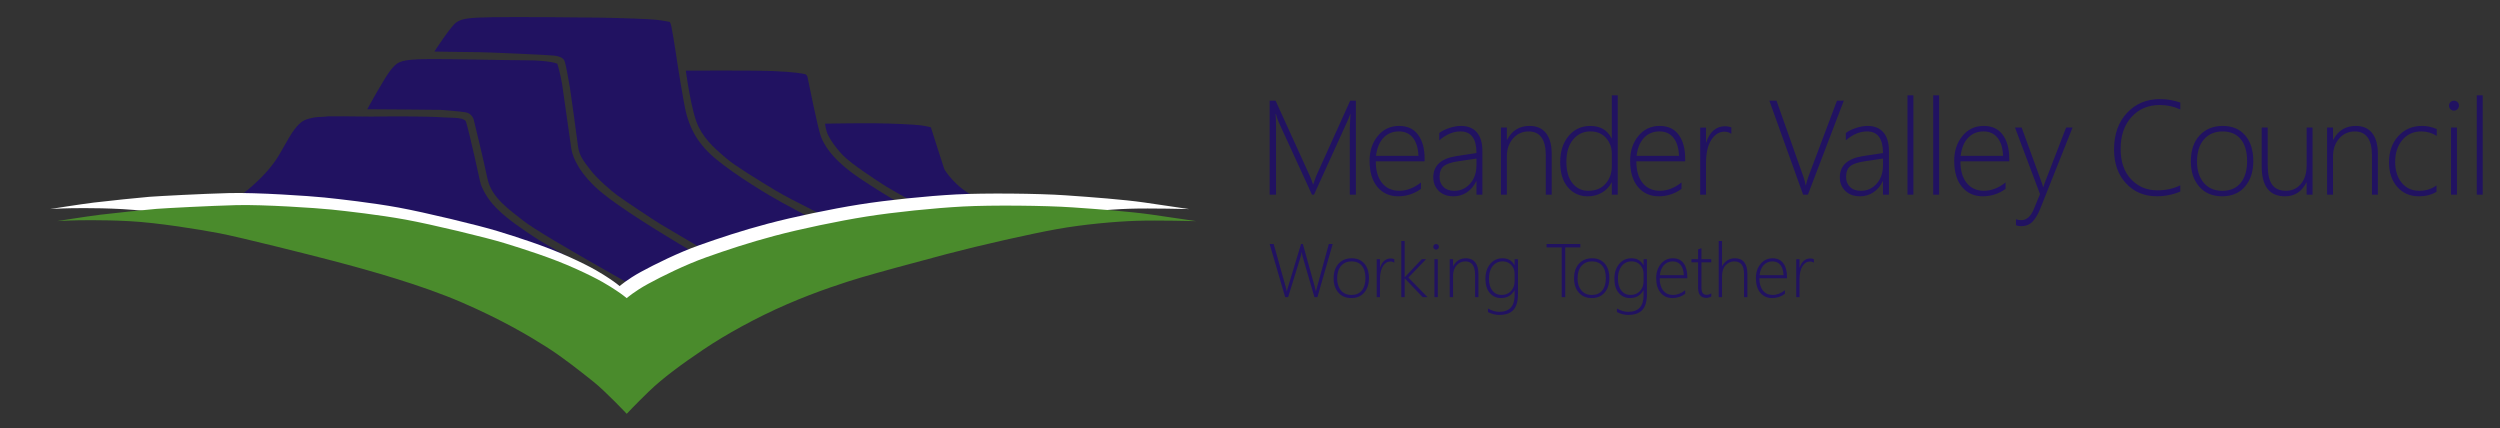 <svg width="216" height="37" xmlns="http://www.w3.org/2000/svg" xmlns:xlink="http://www.w3.org/1999/xlink" xml:space="preserve" overflow="hidden"><rect width="100%" height="100%" fill="#333333" stroke="none"/><g transform="translate(-289 -912)"><path d="M46.587 20.411C43.412 18.392 42.193 17.321 41.53 15.631 41.529 15.628 41.511 15.504 41.508 15.501 41.491 15.45 41.478 15.414 41.478 15.414 41.478 15.414 40.577 11.333 40.27 10.367 40.24 10.272 40.218 10.212 39.908 10.09 39.563 10.005 39.014 9.998 38.406 9.978 36.764 9.862 33.717 9.886 32.05 9.905 31.17 9.888 30.346 9.883 29.674 9.881L29.674 9.88C29.674 9.88 29.558 9.88 29.389 9.881 28.939 9.881 28.564 9.883 28.323 9.884 28.259 9.884 28.199 9.902 28.135 9.908 27.674 9.926 27.234 9.954 27.029 10.002 26.492 10.123 26.124 10.185 25.605 10.792 25.087 11.401 24.819 11.992 24.149 13.102 22.846 15.341 20.008 17.241 18.735 18.017 19.17 18.003 19.587 17.99 19.962 17.982 22.288 17.93 26.896 18.203 28.167 18.32 29.438 18.438 32.313 18.724 34.566 19.087 36.82 19.451 41.529 20.452 43.146 20.895 44.764 21.337 47.118 21.987 49.27 22.845 51.423 23.703 52.188 24.171 52.752 24.495 53.315 24.819 53.504 24.895 53.504 24.895 53.504 24.895 53.641 24.793 53.9 24.585" fill="#211261" transform="matrix(1 0 0 1.017 289 912)"/><path d="M31.73 9.28C31.73 9.28 33.284 6.485 33.784 5.915 34.283 5.346 34.44 5.106 36.165 5.036 37.89 4.967 43.534 5.122 45.346 5.122 47.588 5.122 48.157 5.416 48.157 5.416 48.157 5.416 48.436 6.314 48.573 7.193 48.711 8.072 49.315 12.386 49.367 12.663 49.419 12.939 49.644 14.198 51.404 15.855 53.163 17.512 58.046 20.326 58.635 20.688 59.221 21.05 60.36 21.689 60.36 21.689 60.36 21.689 58.083 22.536 57.047 22.984 56.011 23.431 54.509 24.192 54.509 24.192 54.509 24.192 51.976 22.776 50.695 22.051 49.417 21.326 46.119 19.467 45.173 18.721 44.101 17.875 42.463 16.823 42.118 15.183 41.786 13.602 40.928 10.161 40.928 10.161 40.928 10.161 40.79 9.627 40.219 9.54 39.743 9.467 38.425 9.35 38.08 9.333 37.805 9.318 31.73 9.28 31.73 9.28" fill="#211261" transform="matrix(1 0 0 1.017 289 912)"/><path d="M37.53 4.38C37.53 4.38 38.91 2.275 39.41 1.913 39.909 1.551 40.653 1.499 42.447 1.464 44.242 1.429 49.886 1.466 51.886 1.499 53.888 1.532 56.062 1.619 56.614 1.671 57.166 1.724 57.874 1.861 57.874 1.861 57.874 1.861 57.961 2.018 58.012 2.275 58.064 2.535 58.254 3.552 58.374 4.38 58.494 5.209 59.098 9.021 59.322 9.747 59.547 10.473 59.961 11.956 61.791 13.457 63.62 14.957 66.571 16.682 67.555 17.201 68.538 17.72 70.143 18.581 70.557 18.771 70.972 18.961 71.161 19.048 71.161 19.048 71.161 19.048 67.917 19.688 66.381 20.049 64.846 20.411 61.187 21.429 61.187 21.429 61.187 21.429 57.735 19.445 57.045 19.03 56.355 18.616 53.888 16.994 53.336 16.597 52.784 16.2 51.559 15.147 51.041 14.475 50.524 13.801 50.041 13.284 49.938 12.421 49.835 11.557 49.299 7.796 49.248 7.503 49.196 7.209 48.904 5.449 48.764 5.156 48.627 4.864 48.247 4.777 47.884 4.725 47.522 4.673 42.033 4.431 41.326 4.431 40.618 4.432 37.53 4.38 37.53 4.38" fill="#211261" transform="matrix(1 0 0 1.017 289 912)"/><path d="M59.255 6.001C59.255 6.001 65.036 5.966 66.796 6.036 68.555 6.105 69.469 6.26 69.591 6.312 69.711 6.365 69.764 6.52 69.764 6.52 69.764 6.52 70.677 11.006 70.937 11.627 71.196 12.248 71.8 13.507 74.337 15.182 76.873 16.856 79.117 18.029 79.117 18.029 79.117 18.029 76.304 18.287 75.527 18.392 74.751 18.496 72.3 18.858 72.3 18.858 72.3 18.858 68.503 17.063 67.037 16.2 65.57 15.337 63.465 14.061 62.757 13.457 62.05 12.852 60.997 12.041 60.358 10.781 59.721 9.522 59.255 6.001 59.255 6.001" fill="#211261" transform="matrix(1 0 0 1.017 289 912)"/><path d="M71.283 10.506C71.283 10.506 74.148 10.455 75.649 10.473 77.15 10.49 78.996 10.577 79.531 10.645 80.066 10.713 80.428 10.817 80.428 10.817 80.428 10.817 81.531 14.233 81.584 14.355 81.636 14.475 82.55 15.909 84.189 16.685 85.829 17.462 86.416 17.721 86.416 17.721 86.416 17.721 83.897 17.702 83.068 17.754 82.24 17.807 80.394 17.944 80.394 17.944 80.394 17.944 77.339 16.322 76.528 15.822 75.717 15.321 73.56 13.925 72.869 13.234 72.18 12.544 71.576 11.663 71.436 11.214 71.301 10.764 71.283 10.506 71.283 10.506" fill="#211261" transform="matrix(1 0 0 1.017 289 912)"/><path d="M4.323 17.761C4.323 17.761 6.894 17.356 8.093 17.212 9.291 17.068 12.138 16.779 12.903 16.72 13.668 16.662 17.497 16.461 19.823 16.402 22.149 16.344 26.756 16.648 28.028 16.779 29.299 16.908 32.174 17.226 34.427 17.631 36.681 18.036 41.389 19.148 43.007 19.639 44.625 20.131 46.979 20.852 49.131 21.806 51.283 22.759 52.049 23.279 52.613 23.64 53.176 24 53.538 24.304 53.538 24.304 53.538 24.304 54.202 23.727 55.387 23.091 56.571 22.456 58.622 21.459 60.399 20.838 62.177 20.216 64.126 19.581 66.337 19.004 68.548 18.426 71.841 17.747 74.253 17.372 76.666 16.995 80.118 16.649 82.588 16.519 85.058 16.39 89.695 16.432 92.05 16.592 94.404 16.752 97.077 16.953 98.84 17.199 100.603 17.446 102.741 17.762 102.741 17.762 102.741 17.762 99.418 17.675 97.584 17.734 95.75 17.792 92.977 18.037 90.693 18.442 88.411 18.847 84.164 19.786 81.16 20.566 78.155 21.345 75.05 22.183 73.807 22.546 72.564 22.906 70.023 23.701 67.379 24.827 64.735 25.955 62.107 27.384 60.186 28.656 58.265 29.927 56.647 31.097 55.448 32.237 54.25 33.379 53.541 34.13 53.541 34.13 53.541 34.13 51.707 32.223 50.695 31.429 49.685 30.635 48.051 29.35 46.563 28.425 45.075 27.5 42.724 26.126 39.297 24.669 35.83 23.195 31.439 21.983 28.203 21.145 26.124 20.607 20.158 19.136 18.409 18.804 16.662 18.472 13.036 17.893 10.566 17.764 8.096 17.634 5.93 17.691 5.481 17.707 5.032 17.718 4.323 17.761 4.323 17.761" fill="#FFFFFF" transform="matrix(1 0 0 1.017 289 912)"/><path d="M4.932 18.785C4.932 18.785 7.503 18.381 8.702 18.237 9.9 18.093 12.746 17.803 13.512 17.745 14.277 17.686 18.105 17.486 20.431 17.427 22.758 17.369 27.365 17.672 28.637 17.803 29.908 17.933 32.783 18.251 35.036 18.656 37.289 19.061 41.998 20.172 43.616 20.664 45.233 21.156 47.588 21.877 49.74 22.83 51.892 23.784 52.657 24.304 53.222 24.665 53.785 25.025 54.147 25.329 54.147 25.329 54.147 25.329 54.811 24.751 55.996 24.116 57.18 23.48 59.231 22.484 61.008 21.863 62.785 21.241 64.735 20.605 66.946 20.028 69.156 19.451 72.45 18.771 74.862 18.396 77.275 18.02 80.726 17.674 83.196 17.544 85.666 17.414 90.304 17.457 92.659 17.617 95.013 17.776 97.686 17.977 99.449 18.224 101.212 18.471 103.35 18.787 103.35 18.787 103.35 18.787 100.027 18.7 98.193 18.759 96.359 18.817 93.585 19.062 91.302 19.467 89.02 19.872 84.773 20.811 81.769 21.59 78.764 22.37 75.659 23.208 74.416 23.57 73.173 23.931 70.632 24.726 67.988 25.852 65.344 26.979 62.716 28.409 60.795 29.68 58.873 30.952 57.256 32.122 56.057 33.262 54.859 34.404 54.15 35.155 54.15 35.155 54.15 35.155 52.316 33.248 51.304 32.454 50.294 31.66 48.66 30.374 47.172 29.449 45.684 28.524 43.333 27.15 39.906 25.694 36.44 24.22 32.047 23.007 28.812 22.169 26.733 21.632 20.767 20.161 19.018 19.829 17.27 19.497 13.645 18.918 11.175 18.788 8.705 18.659 6.539 18.716 6.089 18.732 5.64 18.743 4.932 18.785 4.932 18.785" fill="#4A8B2C" transform="matrix(1 0 0 1.017 289 912)"/><path d="M156.717 22.014C156.622 21.976 156.516 21.957 156.396 21.957 156.186 21.957 156.002 22.025 155.843 22.161 155.683 22.297 155.567 22.489 155.493 22.734L155.48 22.734 155.48 22.019 155.197 22.019 155.197 25.242 155.48 25.242 155.48 23.728C155.48 23.246 155.566 22.873 155.738 22.61 155.911 22.348 156.122 22.217 156.377 22.217 156.507 22.217 156.621 22.252 156.717 22.321L156.717 22.014ZM152.025 23.381C152.071 23.003 152.195 22.713 152.392 22.511 152.59 22.308 152.841 22.207 153.143 22.207 153.434 22.207 153.664 22.31 153.83 22.516 153.996 22.721 154.084 23.011 154.097 23.381L152.025 23.381ZM154.397 23.645 154.397 23.515C154.397 23.028 154.29 22.644 154.076 22.364 153.863 22.082 153.555 21.942 153.154 21.942 152.726 21.942 152.378 22.103 152.111 22.424 151.844 22.746 151.709 23.142 151.709 23.611 151.709 24.155 151.837 24.576 152.093 24.873 152.35 25.171 152.685 25.321 153.101 25.321 153.512 25.321 153.885 25.202 154.217 24.965L154.217 24.657C153.872 24.922 153.521 25.057 153.159 25.057 152.802 25.057 152.522 24.932 152.318 24.682 152.114 24.432 152.011 24.086 152.011 23.643L154.397 23.643ZM150.974 25.243 150.974 23.244C150.974 22.826 150.882 22.503 150.7 22.278 150.518 22.054 150.253 21.942 149.903 21.942 149.42 21.942 149.049 22.161 148.796 22.599L148.784 22.599 148.784 20.473 148.494 20.473 148.494 25.243 148.784 25.243 148.784 23.46C148.784 23.056 148.888 22.748 149.099 22.531 149.309 22.315 149.552 22.207 149.829 22.207 150.123 22.207 150.338 22.296 150.477 22.473 150.617 22.65 150.685 22.93 150.685 23.311L150.685 25.243 150.974 25.243ZM147.856 24.929C147.716 25.006 147.588 25.046 147.468 25.046 147.301 25.046 147.18 24.995 147.111 24.897 147.04 24.797 147.005 24.636 147.005 24.413L147.005 22.286 147.854 22.286 147.854 22.022 147.005 22.022 147.005 21.088C146.959 21.105 146.91 21.121 146.861 21.135 146.81 21.152 146.763 21.168 146.716 21.186L146.716 22.022 146.137 22.022 146.137 22.286 146.716 22.286 146.716 24.451C146.716 25.022 146.954 25.306 147.43 25.306 147.563 25.306 147.704 25.27 147.856 25.199L147.856 24.929ZM143.409 23.381C143.455 23.003 143.577 22.713 143.776 22.511 143.974 22.308 144.225 22.207 144.527 22.207 144.818 22.207 145.047 22.31 145.213 22.516 145.379 22.721 145.468 23.011 145.481 23.381L143.409 23.381ZM145.783 23.645 145.783 23.515C145.783 23.028 145.675 22.644 145.462 22.364 145.248 22.082 144.94 21.942 144.54 21.942 144.111 21.942 143.763 22.103 143.496 22.424 143.229 22.746 143.094 23.142 143.094 23.611 143.094 24.155 143.223 24.576 143.479 24.873 143.735 25.171 144.07 25.321 144.486 25.321 144.897 25.321 145.269 25.202 145.602 24.965L145.602 24.657C145.258 24.922 144.907 25.057 144.544 25.057 144.187 25.057 143.907 24.932 143.703 24.682 143.499 24.432 143.396 24.086 143.396 23.643L145.783 23.643ZM142.007 23.896C142.007 24.222 141.904 24.495 141.698 24.72 141.493 24.944 141.218 25.057 140.871 25.057 140.545 25.057 140.285 24.935 140.085 24.69 139.888 24.446 139.788 24.103 139.788 23.662 139.788 23.224 139.896 22.871 140.112 22.604 140.329 22.338 140.613 22.204 140.968 22.204 141.276 22.204 141.526 22.308 141.719 22.516 141.91 22.723 142.007 22.969 142.007 23.256L142.007 23.896ZM142.296 22.021 142.007 22.021 142.007 22.53 141.994 22.53C141.78 22.138 141.436 21.942 140.961 21.942 140.519 21.942 140.163 22.104 139.891 22.429 139.62 22.754 139.484 23.173 139.484 23.687 139.484 24.201 139.609 24.601 139.861 24.889 140.112 25.177 140.435 25.321 140.832 25.321 141.352 25.321 141.739 25.101 141.992 24.663L142.005 24.663 142.005 25.082C142.005 26.021 141.561 26.492 140.67 26.492 140.367 26.492 140.044 26.398 139.704 26.209L139.704 26.511C140.033 26.676 140.354 26.756 140.664 26.756 141.222 26.756 141.633 26.616 141.897 26.334 142.162 26.053 142.294 25.61 142.294 25.003L142.294 22.021ZM138.433 22.574C138.642 22.819 138.746 23.172 138.746 23.632 138.746 24.079 138.642 24.429 138.431 24.68 138.221 24.932 137.922 25.058 137.535 25.058 137.154 25.058 136.852 24.93 136.632 24.674 136.412 24.418 136.301 24.079 136.301 23.657 136.301 23.202 136.414 22.846 136.64 22.59 136.866 22.334 137.168 22.206 137.547 22.206 137.928 22.207 138.224 22.329 138.433 22.574M138.64 24.856C138.912 24.546 139.048 24.14 139.048 23.638 139.048 23.107 138.915 22.693 138.648 22.392 138.382 22.092 138.019 21.942 137.558 21.942 137.09 21.942 136.714 22.093 136.428 22.395 136.142 22.697 135.998 23.116 135.998 23.651 135.998 24.146 136.135 24.549 136.409 24.857 136.682 25.167 137.054 25.321 137.524 25.321 137.996 25.322 138.368 25.167 138.64 24.856M136.54 21.017 136.54 20.73 133.626 20.73 133.626 21.017 134.929 21.017 134.929 25.243 135.237 25.243 135.237 21.017 136.54 21.017ZM130.863 23.896C130.863 24.222 130.761 24.495 130.555 24.72 130.35 24.944 130.073 25.057 129.728 25.057 129.402 25.057 129.141 24.935 128.942 24.69 128.745 24.446 128.645 24.103 128.645 23.662 128.645 23.224 128.752 22.871 128.969 22.604 129.186 22.338 129.47 22.204 129.825 22.204 130.133 22.204 130.383 22.308 130.576 22.516 130.767 22.723 130.863 22.969 130.863 23.256L130.863 23.896ZM131.153 22.021 130.863 22.021 130.863 22.53 130.851 22.53C130.637 22.138 130.293 21.942 129.818 21.942 129.375 21.942 129.02 22.104 128.748 22.429 128.477 22.754 128.341 23.173 128.341 23.687 128.341 24.201 128.466 24.601 128.718 24.889 128.969 25.177 129.292 25.321 129.689 25.321 130.209 25.321 130.596 25.101 130.849 24.663L130.862 24.663 130.862 25.082C130.862 26.021 130.418 26.492 129.527 26.492 129.224 26.492 128.901 26.398 128.561 26.209L128.561 26.511C128.89 26.676 129.211 26.756 129.521 26.756 130.079 26.756 130.49 26.616 130.754 26.334 131.018 26.053 131.151 25.61 131.151 25.003L131.151 22.021ZM127.736 25.243 127.736 23.282C127.736 22.852 127.644 22.522 127.459 22.289 127.274 22.059 127.008 21.942 126.66 21.942 126.161 21.942 125.794 22.163 125.558 22.606L125.546 22.606 125.546 22.021 125.256 22.021 125.256 25.243 125.546 25.243 125.546 23.393C125.546 23.058 125.645 22.776 125.845 22.549 126.044 22.321 126.298 22.207 126.61 22.207 127.168 22.207 127.446 22.595 127.446 23.368L127.446 25.243 127.736 25.243ZM124.224 22.021 123.934 22.021 123.934 25.243 124.224 25.243 124.224 22.021ZM124.249 21.137C124.296 21.089 124.322 21.031 124.322 20.964 124.322 20.893 124.296 20.836 124.247 20.795 124.198 20.754 124.142 20.732 124.075 20.732 124.013 20.732 123.96 20.754 123.911 20.797 123.862 20.839 123.836 20.896 123.836 20.966 123.836 21.037 123.86 21.096 123.909 21.141 123.956 21.187 124.013 21.211 124.075 21.211 124.143 21.209 124.2 21.184 124.249 21.137M123.337 25.243 121.684 23.581 123.213 22.021 122.839 22.021 121.376 23.547 121.363 23.547 121.363 20.473 121.074 20.473 121.074 25.243 121.363 25.243 121.363 23.651 121.376 23.651 122.918 25.243 123.337 25.243ZM120.467 22.014C120.372 21.976 120.266 21.957 120.146 21.957 119.935 21.957 119.752 22.025 119.592 22.161 119.433 22.297 119.317 22.489 119.243 22.734L119.23 22.734 119.23 22.019 118.947 22.019 118.947 25.242 119.23 25.242 119.23 23.728C119.23 23.246 119.315 22.873 119.488 22.61 119.66 22.348 119.872 22.217 120.127 22.217 120.256 22.217 120.37 22.252 120.467 22.321L120.467 22.014ZM117.661 22.574C117.87 22.819 117.975 23.172 117.975 23.632 117.975 24.079 117.87 24.429 117.66 24.68 117.45 24.932 117.151 25.058 116.763 25.058 116.382 25.058 116.08 24.93 115.86 24.674 115.641 24.418 115.53 24.079 115.53 23.657 115.53 23.202 115.642 22.846 115.868 22.59 116.094 22.334 116.396 22.206 116.776 22.206 117.157 22.207 117.453 22.329 117.661 22.574M117.869 24.856C118.141 24.546 118.277 24.14 118.277 23.638 118.277 23.107 118.144 22.693 117.877 22.392 117.611 22.092 117.247 21.942 116.787 21.942 116.319 21.942 115.943 22.093 115.656 22.395 115.37 22.697 115.226 23.116 115.226 23.651 115.226 24.146 115.364 24.549 115.637 24.857 115.911 25.167 116.283 25.321 116.752 25.321 117.225 25.322 117.597 25.167 117.869 24.856M115.146 20.73 114.809 20.73 113.751 24.544C113.727 24.62 113.712 24.687 113.7 24.745L113.688 24.745C113.67 24.647 113.639 24.513 113.59 24.345L112.567 20.729 112.41 20.729 111.297 24.345C111.235 24.533 111.199 24.668 111.186 24.745L111.174 24.745C111.155 24.642 111.121 24.509 111.076 24.345L110.046 20.729 109.697 20.729 111.038 25.242 111.295 25.242 112.366 21.84C112.424 21.654 112.458 21.515 112.464 21.421L112.477 21.421C112.483 21.53 112.511 21.673 112.562 21.847L113.566 25.242 113.824 25.242 115.146 20.73Z" fill="#211261" transform="matrix(1 0 0 1.017 289 912)"/><path d="M214.506 8.098 213.993 8.098 213.993 16.538 214.506 16.538 214.506 8.098ZM212.281 10.836 211.769 10.836 211.769 16.538 212.281 16.538 212.281 10.836ZM212.325 9.273C212.411 9.187 212.453 9.084 212.453 8.966 212.453 8.839 212.409 8.74 212.322 8.665 212.235 8.591 212.134 8.555 212.018 8.555 211.911 8.555 211.813 8.593 211.726 8.668 211.639 8.744 211.595 8.844 211.595 8.966 211.595 9.092 211.637 9.197 211.723 9.277 211.808 9.359 211.906 9.399 212.018 9.399 212.137 9.401 212.24 9.358 212.325 9.273M210.513 15.752C210.089 16.058 209.593 16.209 209.02 16.209 208.397 16.209 207.894 15.985 207.515 15.536 207.134 15.087 206.944 14.492 206.944 13.754 206.944 12.989 207.153 12.367 207.567 11.886 207.983 11.406 208.525 11.165 209.193 11.165 209.678 11.165 210.126 11.292 210.535 11.543L210.535 10.964C210.127 10.786 209.705 10.697 209.272 10.697 208.434 10.697 207.746 10.985 207.211 11.564 206.677 12.141 206.41 12.883 206.41 13.789 206.41 14.65 206.647 15.346 207.123 15.879 207.599 16.412 208.223 16.677 209 16.677 209.586 16.677 210.091 16.548 210.515 16.289L210.515 15.752ZM205.448 16.538 205.448 13.069C205.448 12.309 205.285 11.723 204.958 11.312 204.631 10.903 204.16 10.697 203.544 10.697 202.661 10.697 202.011 11.089 201.595 11.872L201.573 11.872 201.573 10.836 201.06 10.836 201.06 16.538 201.573 16.538 201.573 13.265C201.573 12.671 201.748 12.172 202.102 11.771 202.455 11.368 202.906 11.167 203.456 11.167 204.443 11.167 204.938 11.851 204.938 13.221L204.938 16.54 205.448 16.54ZM199.805 16.538 199.805 10.836 199.292 10.836 199.292 14.065C199.292 14.715 199.128 15.234 198.799 15.624 198.47 16.013 198.04 16.209 197.51 16.209 196.965 16.209 196.565 16.036 196.31 15.686 196.056 15.337 195.929 14.777 195.929 14.005L195.929 10.836 195.41 10.836 195.41 14.133C195.41 15.83 196.084 16.677 197.431 16.677 198.258 16.677 198.872 16.285 199.269 15.503L199.291 15.503 199.291 16.538 199.805 16.538ZM193.595 11.817C193.965 12.252 194.149 12.875 194.149 13.687 194.149 14.478 193.964 15.096 193.592 15.542 193.22 15.988 192.692 16.211 192.004 16.211 191.329 16.211 190.796 15.985 190.406 15.531 190.017 15.079 189.821 14.478 189.821 13.733 189.821 12.928 190.02 12.299 190.42 11.845 190.818 11.393 191.355 11.167 192.027 11.167 192.703 11.165 193.227 11.382 193.595 11.817M193.964 15.854C194.444 15.305 194.685 14.585 194.685 13.698 194.685 12.759 194.449 12.024 193.978 11.494 193.507 10.963 192.865 10.697 192.052 10.697 191.225 10.697 190.558 10.964 190.05 11.499 189.542 12.033 189.289 12.773 189.289 13.721 189.289 14.597 189.531 15.308 190.015 15.855 190.499 16.402 191.157 16.676 191.989 16.676 192.825 16.677 193.483 16.402 193.964 15.854M188.379 15.741C187.795 16.028 187.137 16.17 186.402 16.17 185.482 16.17 184.721 15.855 184.122 15.226 183.523 14.597 183.222 13.738 183.222 12.65 183.222 11.521 183.535 10.618 184.163 9.938 184.791 9.258 185.605 8.92 186.608 8.92 187.227 8.92 187.817 9.046 188.379 9.299L188.379 8.714C187.817 8.518 187.232 8.419 186.619 8.419 185.467 8.419 184.519 8.809 183.774 9.59 183.028 10.371 182.654 11.41 182.654 12.705 182.654 13.887 182.999 14.843 183.687 15.575 184.375 16.309 185.265 16.674 186.356 16.674 187.058 16.674 187.732 16.54 188.377 16.273L188.377 15.741ZM179.068 10.836 178.512 10.836 176.674 15.514 176.541 15.898 176.519 15.898C176.5 15.843 176.484 15.779 176.469 15.708 176.454 15.656 176.427 15.58 176.391 15.48L174.671 10.836 174.097 10.836 176.257 16.492 175.727 17.756C175.463 18.387 175.104 18.703 174.647 18.703 174.468 18.703 174.313 18.678 174.179 18.626L174.179 19.138C174.309 19.19 174.457 19.215 174.625 19.215 175.022 19.215 175.347 19.09 175.599 18.842 175.852 18.594 176.081 18.213 176.29 17.701L179.068 10.836ZM169.4 13.242C169.483 12.573 169.698 12.06 170.049 11.701 170.4 11.342 170.842 11.164 171.377 11.164 171.892 11.164 172.297 11.345 172.591 11.709 172.884 12.073 173.042 12.584 173.064 13.24L169.4 13.24ZM173.599 13.71 173.599 13.482C173.599 12.62 173.409 11.942 173.031 11.444 172.651 10.945 172.109 10.697 171.399 10.697 170.642 10.697 170.026 10.982 169.554 11.551 169.081 12.12 168.844 12.821 168.844 13.653 168.844 14.614 169.07 15.359 169.524 15.885 169.976 16.412 170.57 16.676 171.306 16.676 172.033 16.676 172.692 16.466 173.282 16.047L173.282 15.501C172.674 15.972 172.051 16.208 171.412 16.208 170.781 16.208 170.284 15.986 169.922 15.545 169.56 15.104 169.38 14.491 169.38 13.708L173.599 13.708ZM167.542 8.098 167.03 8.098 167.03 16.538 167.542 16.538 167.542 8.098ZM165.317 8.098 164.805 8.098 164.805 16.538 165.317 16.538 165.317 8.098ZM162.693 13.471 162.693 14.027C162.693 14.669 162.511 15.194 162.147 15.601 161.783 16.007 161.326 16.211 160.778 16.211 160.378 16.211 160.065 16.102 159.84 15.882 159.615 15.664 159.503 15.386 159.503 15.047 159.503 14.617 159.623 14.306 159.865 14.114 160.107 13.923 160.526 13.785 161.124 13.7L162.693 13.471ZM163.205 16.538 163.205 12.83C163.205 12.136 163.044 11.606 162.723 11.243 162.402 10.879 161.948 10.697 161.361 10.697 161.042 10.697 160.702 10.757 160.34 10.876 159.978 10.995 159.691 11.137 159.479 11.304L159.479 11.923C160.074 11.418 160.684 11.165 161.311 11.165 162.231 11.165 162.691 11.777 162.691 13.003L160.937 13.264C159.62 13.471 158.961 14.073 158.961 15.068 158.961 15.531 159.119 15.915 159.434 16.221 159.748 16.526 160.178 16.677 160.719 16.677 161.143 16.677 161.527 16.562 161.875 16.33 162.221 16.097 162.487 15.787 162.669 15.397L162.691 15.397 162.691 16.538 163.205 16.538ZM159.304 8.555 158.714 8.555 156.258 14.975C156.143 15.297 156.067 15.553 156.031 15.743L156.009 15.743C155.967 15.506 155.9 15.253 155.803 14.986L153.491 8.555 152.873 8.555 155.79 16.538 156.203 16.538 159.304 8.555ZM149.589 10.825C149.421 10.759 149.233 10.726 149.021 10.726 148.649 10.726 148.324 10.846 148.041 11.088 147.758 11.33 147.552 11.666 147.422 12.101L147.4 12.101 147.4 10.838 146.899 10.838 146.899 16.54 147.4 16.54 147.4 13.86C147.4 13.006 147.552 12.347 147.857 11.883 148.162 11.42 148.539 11.187 148.988 11.187 149.219 11.187 149.418 11.249 149.589 11.371L149.589 10.825ZM141.401 13.242C141.483 12.573 141.698 12.06 142.049 11.701 142.4 11.342 142.843 11.164 143.378 11.164 143.893 11.164 144.298 11.345 144.592 11.709 144.884 12.073 145.043 12.584 145.065 13.24L141.401 13.24ZM145.599 13.71 145.599 13.482C145.599 12.62 145.409 11.942 145.032 11.444 144.654 10.945 144.11 10.697 143.4 10.697 142.642 10.697 142.027 10.982 141.554 11.551 141.082 12.12 140.844 12.821 140.844 13.653 140.844 14.614 141.07 15.359 141.524 15.885 141.977 16.412 142.571 16.676 143.306 16.676 144.034 16.676 144.693 16.466 145.283 16.047L145.283 15.501C144.674 15.972 144.051 16.208 143.412 16.208 142.781 16.208 142.285 15.986 141.923 15.545 141.561 15.104 141.38 14.491 141.38 13.708L145.599 13.708ZM139.26 14.133C139.26 14.712 139.081 15.204 138.725 15.605 138.37 16.009 137.867 16.209 137.217 16.209 136.663 16.209 136.211 15.994 135.862 15.566 135.511 15.137 135.335 14.53 135.335 13.743 135.335 12.941 135.53 12.312 135.92 11.851 136.309 11.393 136.804 11.164 137.402 11.164 137.97 11.164 138.422 11.349 138.757 11.717 139.092 12.087 139.262 12.536 139.262 13.068L139.262 14.133ZM139.772 16.538 139.772 8.098 139.26 8.098 139.26 11.75 139.238 11.75C138.874 11.048 138.265 10.699 137.411 10.699 136.64 10.699 136.01 10.983 135.527 11.553 135.043 12.122 134.801 12.868 134.801 13.789 134.801 14.691 135.022 15.398 135.466 15.911 135.909 16.423 136.483 16.679 137.184 16.679 137.641 16.679 138.05 16.573 138.414 16.361 138.778 16.149 139.053 15.865 139.238 15.504L139.26 15.504 139.26 16.54 139.772 16.54ZM134.067 16.538 134.067 13.069C134.067 12.309 133.904 11.723 133.577 11.312 133.25 10.903 132.778 10.697 132.163 10.697 131.279 10.697 130.629 11.089 130.215 11.872L130.193 11.872 130.193 10.836 129.681 10.836 129.681 16.538 130.193 16.538 130.193 13.265C130.193 12.671 130.368 12.172 130.723 11.771 131.075 11.368 131.526 11.167 132.076 11.167 133.063 11.167 133.558 11.851 133.558 13.221L133.558 16.54 134.067 16.54ZM127.567 13.471 127.567 14.027C127.567 14.669 127.385 15.194 127.021 15.601 126.657 16.007 126.2 16.211 125.652 16.211 125.25 16.211 124.938 16.102 124.714 15.882 124.489 15.664 124.377 15.386 124.377 15.047 124.377 14.617 124.497 14.306 124.739 14.114 124.981 13.923 125.4 13.785 125.998 13.7L127.567 13.471ZM128.079 16.538 128.079 12.83C128.079 12.136 127.918 11.606 127.597 11.243 127.276 10.879 126.822 10.697 126.235 10.697 125.916 10.697 125.576 10.757 125.214 10.876 124.851 10.995 124.565 11.137 124.353 11.304L124.353 11.923C124.948 11.418 125.558 11.165 126.186 11.165 127.106 11.165 127.567 11.777 127.567 13.003L125.813 13.264C124.496 13.471 123.836 14.073 123.836 15.068 123.836 15.531 123.994 15.915 124.309 16.221 124.625 16.526 125.054 16.677 125.595 16.677 126.018 16.677 126.403 16.562 126.751 16.33 127.098 16.097 127.363 15.787 127.544 15.397L127.567 15.397 127.567 16.538 128.079 16.538ZM118.889 13.242C118.971 12.573 119.186 12.06 119.537 11.701 119.888 11.342 120.331 11.164 120.865 11.164 121.381 11.164 121.785 11.345 122.08 11.709 122.372 12.073 122.53 12.584 122.552 13.24L118.889 13.24ZM123.087 13.71 123.087 13.482C123.087 12.62 122.897 11.942 122.519 11.444 122.141 10.945 121.597 10.697 120.887 10.697 120.13 10.697 119.515 10.982 119.042 11.551 118.569 12.12 118.332 12.821 118.332 13.653 118.332 14.614 118.558 15.359 119.012 15.885 119.464 16.412 120.059 16.676 120.794 16.676 121.521 16.676 122.181 16.466 122.771 16.047L122.771 15.501C122.162 15.972 121.539 16.208 120.9 16.208 120.269 16.208 119.772 15.986 119.41 15.545 119.048 15.104 118.868 14.491 118.868 13.708L123.087 13.708ZM117.148 16.538 117.148 8.555 116.657 8.555 113.724 14.94C113.601 15.278 113.539 15.454 113.534 15.47L113.473 15.648 113.44 15.648C113.398 15.53 113.359 15.422 113.323 15.326 113.297 15.262 113.272 15.199 113.25 15.136 113.228 15.073 113.207 15.022 113.188 14.986L110.211 8.555 109.698 8.555 109.698 16.538 110.25 16.538 110.25 10.737C110.25 10.384 110.237 10.03 110.211 9.673L110.239 9.673C110.321 9.978 110.408 10.228 110.502 10.424L113.353 16.537 113.531 16.537 116.371 10.39C116.449 10.228 116.545 9.995 116.661 9.695L116.683 9.695C116.642 10.34 116.621 10.732 116.621 10.87L116.621 16.538 117.148 16.538Z" fill="#211261" transform="matrix(1 0 0 1.017 289 912)"/></g></svg>